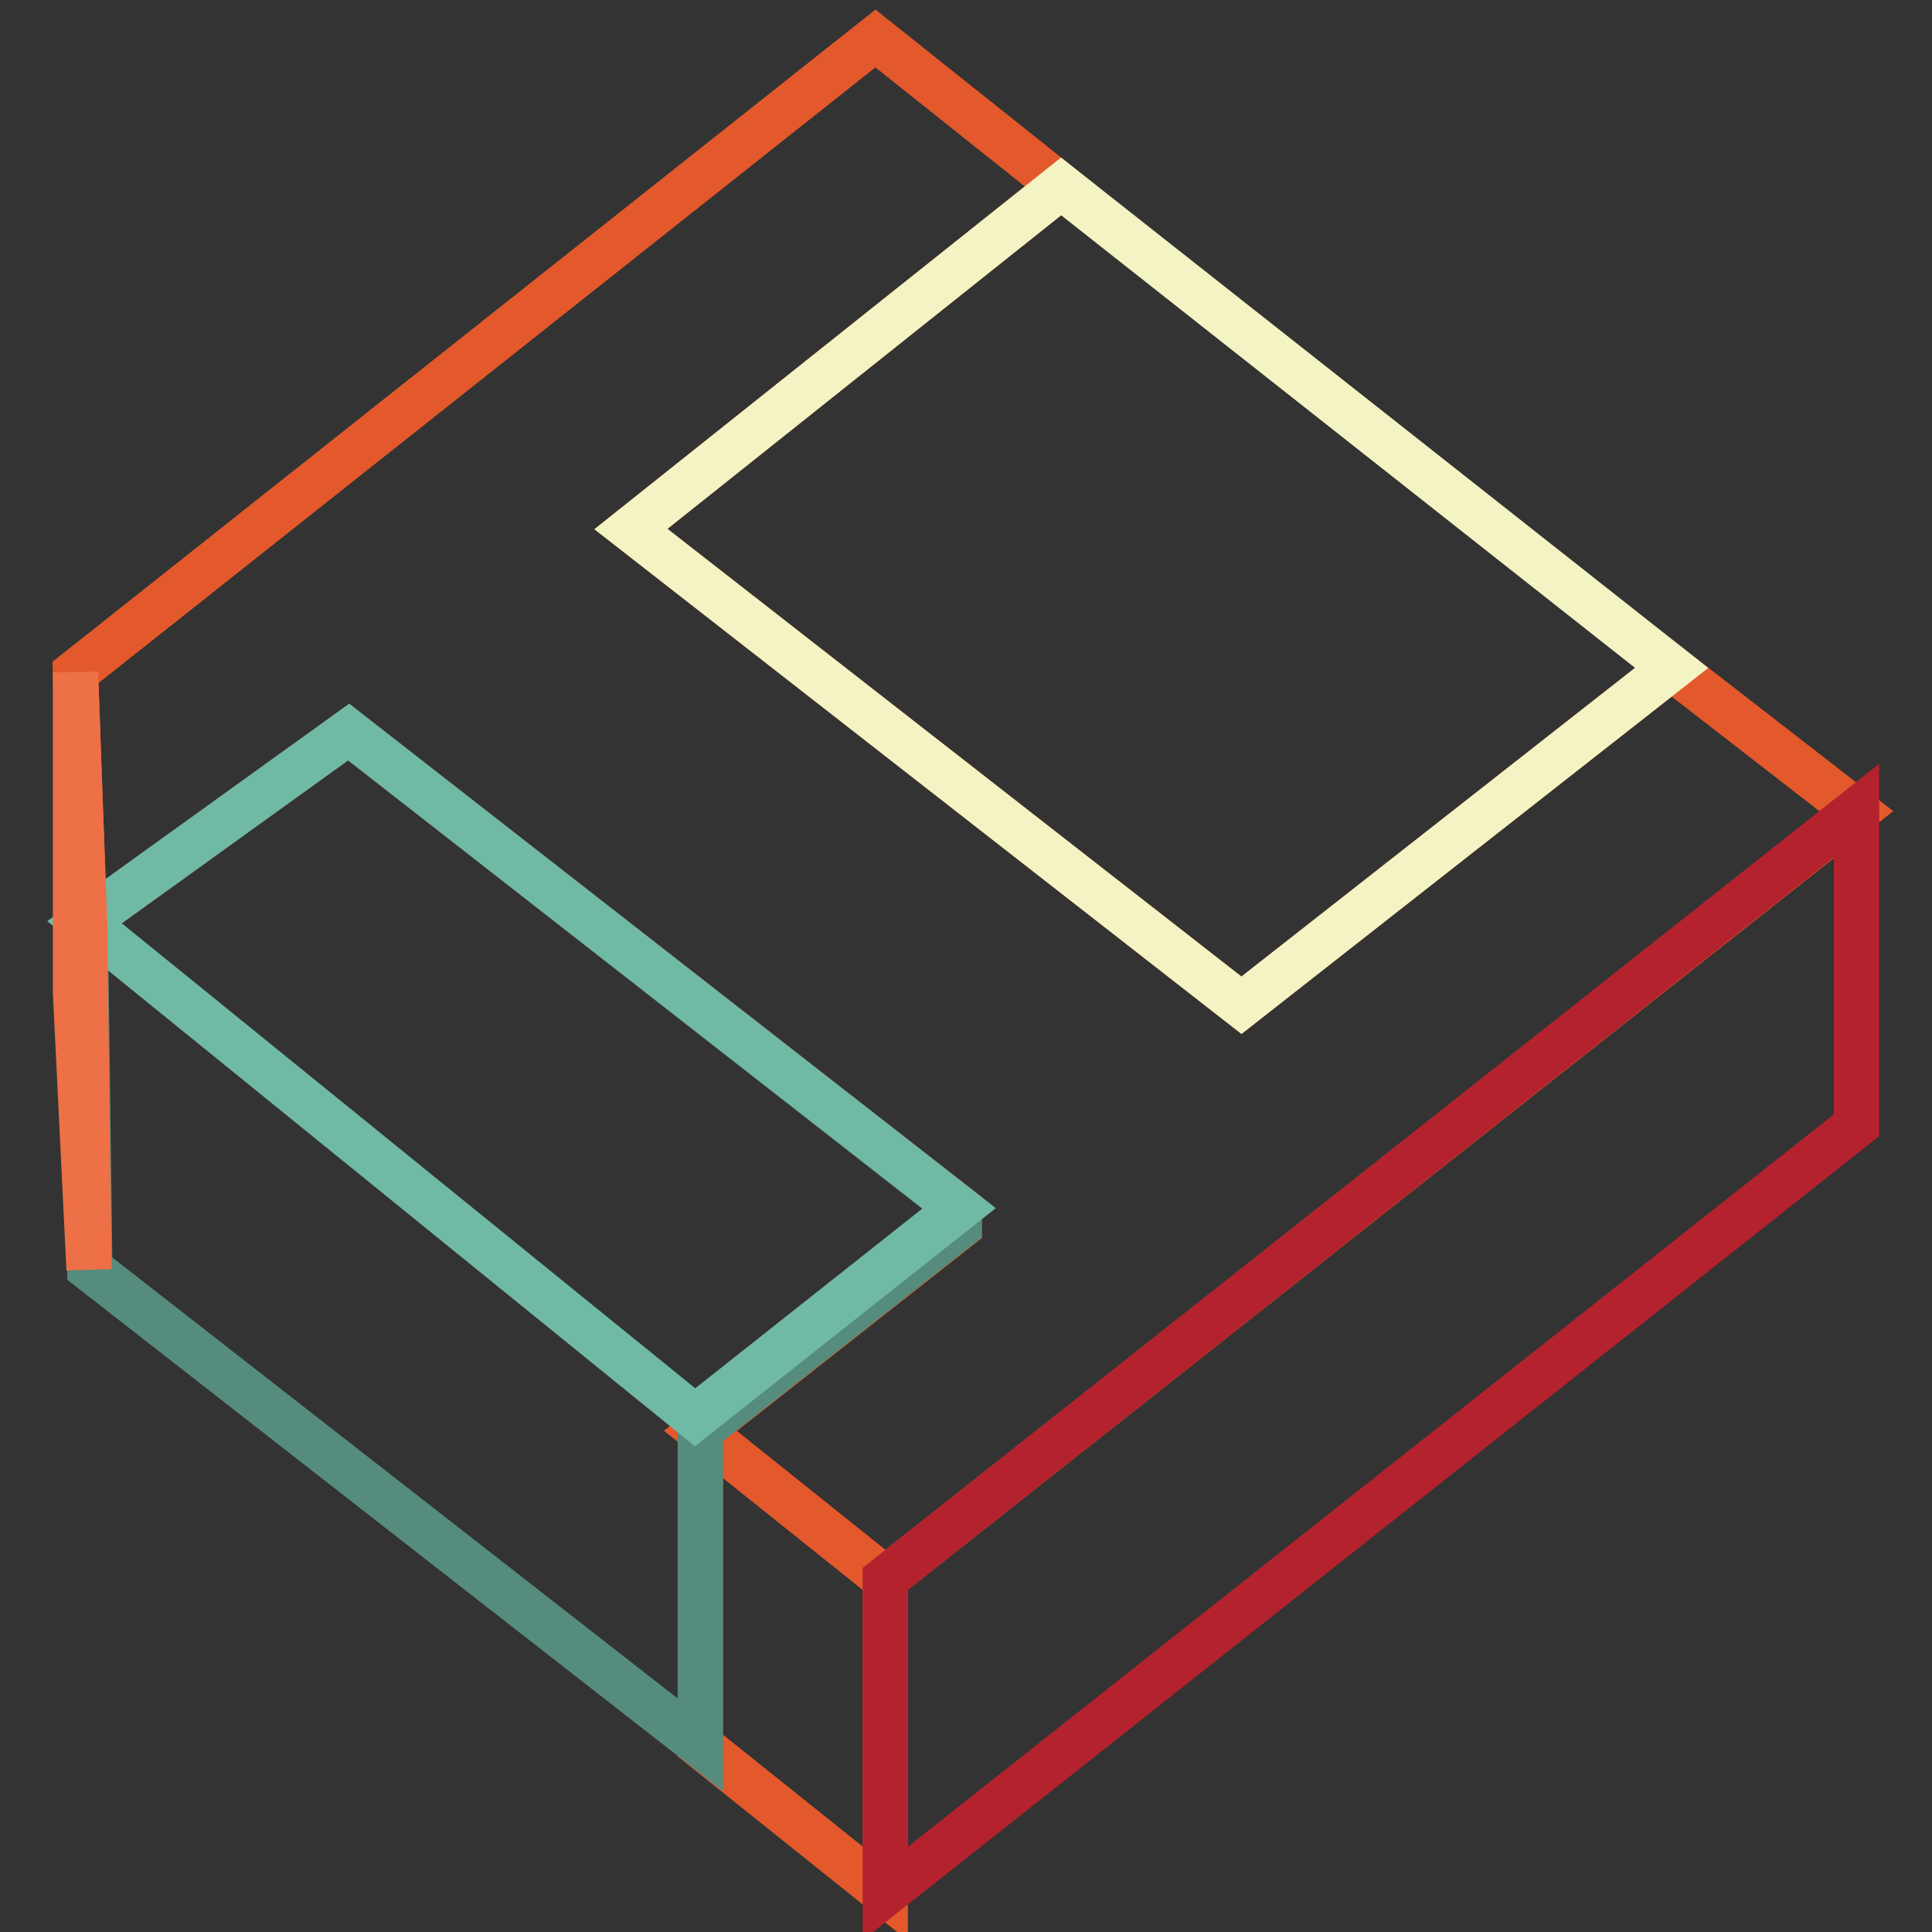 <?xml version="1.0" encoding="utf-8"?>
<!-- Svg Vector Icons : http://www.onlinewebfonts.com/icon -->
<!DOCTYPE svg PUBLIC "-//W3C//DTD SVG 1.1//EN" "http://www.w3.org/Graphics/SVG/1.1/DTD/svg11.dtd">
<svg version="1.1" xmlns="http://www.w3.org/2000/svg" xmlns:xlink="http://www.w3.org/1999/xlink" x="0px" y="0px" viewBox="0 0 256 256" enable-background="new 0 0 256 256" xml:space="preserve">
<rect x="0" y="0" width="256" height="256" fill="#333333" stroke="none"/>
<g> <path stroke-width="6" fill-opacity="0" stroke="#e3592b"  d="M117.3,250.9v-41.7l-24.5-19.6v41.7L117.3,250.9z"/> <path stroke-width="6" fill-opacity="0" stroke="#e3592b"  d="M221.5,88.5l-57,44.7L83.6,70.1l57-45.4L116,5.1l-106,84l1.2,33.1L46.2,97l80.9,63.1v2.5l-34.3,27 l24.5,19.6L246,107.5L221.5,88.5z"/> <path stroke-width="6" fill-opacity="0" stroke="#f4f3c3"  d="M164.5,133.2L83.6,70.1l57-45.4l80.9,63.8L164.5,133.2z"/> <path stroke-width="6" fill-opacity="0" stroke="#b4222d"  d="M246,149.1v-41.7L117.3,209.2v41.7L246,149.1z"/> <path stroke-width="6" fill-opacity="0" stroke="#558c7d"  d="M127.1,160.2L46.2,97l-34.9,25.1l0.6,46l80.9,63.1v-41.7l34.3-27V160.2z"/> <path stroke-width="6" fill-opacity="0" stroke="#70b9a5"  d="M92.1,187.8l-80.9-65.6L46.2,97l80.9,63.1L92.1,187.8z"/> <path stroke-width="6" fill-opacity="0" stroke="#ed7046"  d="M11.2,122.2L10,89.1v42.3l1.8,36.8L11.2,122.2z"/></g>
</svg>
